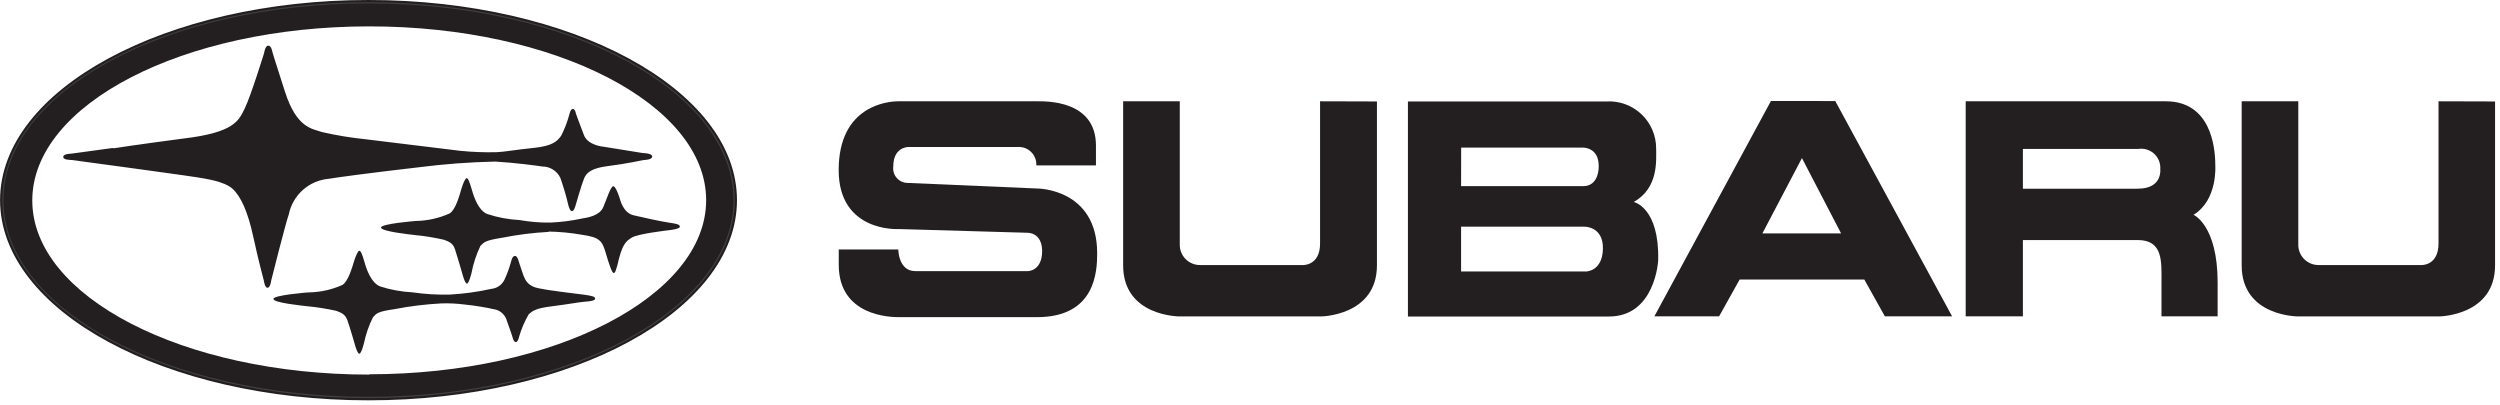 <?xml version="1.0" encoding="UTF-8"?> <svg xmlns="http://www.w3.org/2000/svg" width="309" height="50" viewBox="0 0 309 50" fill="none"><g clip-path="url(#clip0_147_5488)"><path d="M90.38 24.74C90.38 37.99 70.27 48.74 45.55 48.74C20.83 48.74 0.72 37.96 0.72 24.74C0.72 11.52 20.83 0.74 45.55 0.74C70.27 0.74 90.38 11.52 90.38 24.74ZM45.55 0.14C20.55 0.14 0.15 11.14 0.15 24.74C0.15 38.34 20.52 49.34 45.55 49.34C70.58 49.34 90.95 38.34 90.95 24.74C90.95 11.14 70.58 0.14 45.55 0.14Z" fill="#414142"></path><path d="M90.38 24.74C90.38 37.99 70.27 48.74 45.55 48.74C20.83 48.74 0.72 37.96 0.72 24.74C0.72 11.52 20.83 0.74 45.55 0.74C70.27 0.74 90.38 11.49 90.38 24.74ZM45.55 0.14C20.55 0.14 0.15 11.14 0.15 24.74C0.15 38.34 20.52 49.34 45.55 49.34C70.58 49.34 90.95 38.34 90.95 24.74C90.95 11.14 70.58 0.14 45.54 0.14H45.55Z" stroke="#231F20" stroke-width="0.28"></path><path d="M128.22 23.3L112.22 22.61C111.96 22.614 111.703 22.562 111.465 22.457C111.227 22.352 111.015 22.196 110.843 22.002C110.671 21.807 110.544 21.577 110.469 21.328C110.394 21.079 110.374 20.817 110.41 20.56C110.41 18.29 112.05 18.17 112.28 18.17H125.76C126.067 18.145 126.376 18.187 126.666 18.291C126.956 18.396 127.22 18.561 127.441 18.776C127.661 18.991 127.833 19.251 127.945 19.538C128.057 19.825 128.107 20.132 128.09 20.44H135.46V17.99C135.46 12.32 129.18 12.52 128.15 12.52H111.02C109.85 12.52 103.66 12.98 103.66 21.02C103.66 28.76 111.06 28.31 111.06 28.31L127 28.77C127 28.77 128.78 28.7 128.81 31C128.81 33.51 127.06 33.51 127.06 33.51H113.13C111.03 33.51 111.03 30.83 111.03 30.83H103.67V32.74C103.67 39.09 110.1 39.2 111.08 39.2H128.17C135.41 39.2 135.61 33.54 135.61 31.3C135.61 23.3 128.23 23.3 128.23 23.3" fill="#231F20"></path><path d="M201.94 24.96C205.01 23.22 204.7 19.84 204.7 18.37C204.704 17.574 204.545 16.786 204.232 16.054C203.919 15.322 203.459 14.662 202.88 14.116C202.302 13.569 201.617 13.147 200.869 12.876C200.12 12.605 199.324 12.491 198.53 12.54H174.02V39.12H198.87C204.59 39.12 204.95 32.21 204.95 32.21C205.12 25.65 201.95 24.97 201.95 24.97M180.6 18.24H195.6C195.6 18.24 197.6 18.15 197.6 20.51C197.6 20.51 197.72 23.01 195.67 23.01H180.59L180.6 18.24ZM196.02 33.55H180.59V28.02H195.84C195.84 28.02 198.18 27.96 198.12 30.76C198.06 33.56 196.02 33.56 196.02 33.56" fill="#231F20"></path><path d="M218.89 12.48L204.48 39.1H212.48L215.02 34.55H230.43L232.97 39.1H241.28L226.84 12.49L218.89 12.48ZM217.83 28.85L222.72 19.54L227.56 28.85H217.83Z" fill="#231F20"></path><path d="M271.14 26.54C274.14 24.69 273.81 20.41 273.81 20.41C273.81 18.01 273.17 12.52 267.68 12.52H242.96V39.1H250.03V29.67H264.22C267.39 29.67 267.16 32.34 267.16 34.98V39.1H274.1V34.93C274.1 27.78 271.1 26.54 271.1 26.54M264.17 23.33H250.03V18.41H264.28C264.632 18.353 264.991 18.377 265.333 18.479C265.674 18.581 265.987 18.759 266.25 18.999C266.513 19.24 266.717 19.537 266.849 19.868C266.981 20.198 267.036 20.555 267.01 20.91C267.01 20.91 267.32 23.32 264.25 23.32" fill="#231F20"></path><path d="M163.16 12.52V30.1C163.16 32.84 161.06 32.76 161.06 32.76H148.36C148.018 32.766 147.678 32.702 147.362 32.571C147.046 32.44 146.76 32.246 146.522 32.001C146.284 31.755 146.099 31.463 145.978 31.143C145.857 30.823 145.803 30.482 145.82 30.14V12.52H138.82V32.8C138.82 39.15 145.82 39.11 145.82 39.11H163.28C163.28 39.11 170.19 39.05 170.19 32.79C170.19 31.27 170.19 12.54 170.19 12.54L163.16 12.52Z" fill="#231F20"></path><path d="M301.4 12.52V30.1C301.4 32.84 299.31 32.76 299.31 32.76H286.61C286.268 32.766 285.928 32.702 285.612 32.571C285.296 32.44 285.01 32.246 284.772 32.001C284.534 31.755 284.349 31.463 284.228 31.143C284.107 30.823 284.053 30.482 284.07 30.14V12.52H277.07V32.8C277.07 39.15 284.07 39.11 284.07 39.11H301.48C301.48 39.11 308.39 39.05 308.39 32.79C308.39 31.27 308.39 12.54 308.39 12.54L301.4 12.52Z" fill="#231F20"></path><path d="M45.54 0.42C20.62 0.42 0.42 11.31 0.42 24.74C0.42 38.17 20.62 49.05 45.54 49.05C70.46 49.05 90.66 38.16 90.66 24.74C90.66 11.32 70.46 0.42 45.54 0.42ZM45.64 46.3C22.64 46.3 3.99 36.67 3.99 24.78C3.99 12.89 22.64 3.26 45.64 3.26C68.64 3.26 87.28 12.9 87.28 24.74C87.28 36.58 68.63 46.26 45.63 46.26" fill="#231F20"></path><path d="M38.11 36.14C38.11 36.14 33.77 36.47 33.79 36.95C33.81 37.43 37.37 37.78 37.97 37.85C39.178 37.964 40.377 38.154 41.56 38.42C42.22 38.66 42.67 38.85 42.94 39.59C43.21 40.33 43.84 42.51 43.84 42.51C43.84 42.51 44.15 43.72 44.41 43.72C44.67 43.72 44.98 42.44 44.98 42.44C45.214 41.32 45.59 40.234 46.1 39.21C46.57 38.71 46.65 38.52 48.76 38.21C50.675 37.84 52.613 37.603 54.56 37.5C55.519 37.471 56.479 37.518 57.43 37.64C58.742 37.773 60.044 37.986 61.33 38.28C61.652 38.382 61.943 38.564 62.175 38.809C62.408 39.054 62.575 39.353 62.66 39.68C62.88 40.23 63.35 41.68 63.35 41.68C63.35 41.68 63.47 42.28 63.75 42.28C64.03 42.28 64.15 41.66 64.15 41.66C64.431 40.681 64.831 39.741 65.34 38.86C65.77 38.48 66.08 38.12 68.19 37.86C70.3 37.6 71.56 37.34 72.3 37.29C73.04 37.24 73.56 37.14 73.56 36.91C73.56 36.68 73.28 36.58 72.23 36.43C71.18 36.28 68.07 35.96 66.44 35.6C64.81 35.24 64.71 33.94 64.44 33.29C64.17 32.64 64.04 31.63 63.66 31.63C63.28 31.63 63.19 32.32 63.11 32.53C62.919 33.216 62.671 33.885 62.37 34.53C62.226 34.85 62.001 35.127 61.717 35.332C61.432 35.537 61.099 35.664 60.75 35.7C59.049 36.078 57.32 36.316 55.58 36.41C54.032 36.448 52.483 36.355 50.95 36.13C49.59 36.061 48.245 35.812 46.95 35.39C45.88 34.92 45.33 33.39 45.05 32.39C44.77 31.39 44.58 30.99 44.41 30.99C44.24 30.99 43.94 31.7 43.75 32.32C43.56 32.94 43.06 34.77 42.32 35.22C41.004 35.809 39.582 36.123 38.14 36.14" fill="#231F20"></path><path d="M67.83 28.66C65.885 28.766 63.95 29.01 62.04 29.39C59.93 29.73 59.86 29.92 59.38 30.39C58.87 31.455 58.501 32.581 58.28 33.74C58.28 33.74 57.97 35.05 57.71 35.05C57.45 35.05 57.14 33.82 57.14 33.82C57.14 33.82 56.5 31.59 56.24 30.82C55.98 30.05 55.53 29.88 54.86 29.63C53.677 29.36 52.478 29.166 51.27 29.05C50.68 28.98 47.12 28.61 47.09 28.13C47.06 27.65 51.41 27.31 51.41 27.31C52.853 27.289 54.277 26.969 55.59 26.37C56.33 25.91 56.82 24.05 57.02 23.37C57.22 22.69 57.51 22.02 57.68 22.02C57.85 22.02 58.04 22.47 58.32 23.45C58.6 24.43 59.15 26.02 60.22 26.45C61.514 26.878 62.859 27.13 64.22 27.2C65.471 27.422 66.74 27.526 68.01 27.51C69.329 27.456 70.64 27.289 71.93 27.01C72.69 26.89 74.11 26.65 74.56 25.61C75.01 24.57 75.46 23.05 75.8 23.02C76.14 22.99 76.65 24.68 76.65 24.68C76.65 24.68 77.03 26.32 78.31 26.61C79.59 26.9 81.61 27.36 82.65 27.51C83.69 27.66 84.03 27.74 84.03 28.03C84.03 28.32 82.63 28.46 82.63 28.46C82.63 28.46 78.85 28.89 78.1 29.36C77.35 29.83 76.89 30.17 76.32 32.74C76.11 33.4 76.06 33.74 75.85 33.74C75.64 33.74 75.28 32.67 74.85 31.2C74.42 29.73 74.07 29.33 71.95 29.02C70.582 28.779 69.198 28.645 67.81 28.62" fill="#231F20"></path><path d="M13.95 18.29L8.75 19C8.75 19 7.82 19 7.82 19.39C7.82 19.78 8.61 19.75 8.89 19.78L14.73 20.57C14.73 20.57 23.6 21.78 24.45 21.93C25.3 22.08 27.69 22.39 28.73 23.32C29.77 24.25 30.65 26.24 31.29 29.2C31.93 32.16 32.61 34.68 32.61 34.68C32.61 34.68 32.72 35.57 33.07 35.57C33.42 35.57 33.53 34.64 33.53 34.64C33.53 34.64 35.27 27.69 35.7 26.48C35.94 25.318 36.549 24.265 37.435 23.476C38.321 22.687 39.438 22.204 40.62 22.1C44.5 21.5 51.73 20.68 51.73 20.68C54.875 20.276 58.039 20.039 61.21 19.97C63.63 20.11 66.34 20.47 67.02 20.58C67.489 20.577 67.949 20.708 68.346 20.958C68.743 21.208 69.06 21.566 69.26 21.99C69.657 23.11 69.991 24.252 70.26 25.41C70.26 25.41 70.43 26.1 70.69 26.1C70.95 26.1 71.12 25.46 71.12 25.46C71.12 25.46 71.9 22.75 72.19 22.06C72.48 21.37 73.05 20.78 75.19 20.52C77.33 20.26 79.54 19.78 79.54 19.78C79.54 19.78 80.61 19.78 80.61 19.35C80.61 18.92 79.47 18.92 79.47 18.92L74.63 18.14C74.63 18.14 72.68 18 72.18 16.71C71.68 15.42 71.18 14.03 71.18 14.03C71.18 14.03 71.09 13.46 70.8 13.46C70.51 13.46 70.37 14.15 70.37 14.15C70.128 15.052 69.793 15.927 69.37 16.76C68.92 17.4 68.37 18.04 65.98 18.28C63.59 18.52 62.32 18.78 61.37 18.81C59.871 18.848 58.371 18.791 56.88 18.64L45.17 17.21C43.373 17.027 41.59 16.733 39.83 16.33C38.55 15.9 36.67 15.83 35.22 11.33C33.77 6.83 33.68 6.47 33.68 6.47C33.68 6.47 33.56 5.64 33.16 5.64C32.76 5.64 32.64 6.57 32.64 6.57C32.64 6.57 31.02 11.82 30.26 13.38C29.5 14.94 28.96 16.38 22.62 17.13C16.99 17.87 14.04 18.33 14.04 18.33" fill="#231F20"></path></g><defs><clipPath id="clip0_147_5488"><rect width="308.42" height="49.48" fill="white"></rect></clipPath></defs></svg> 